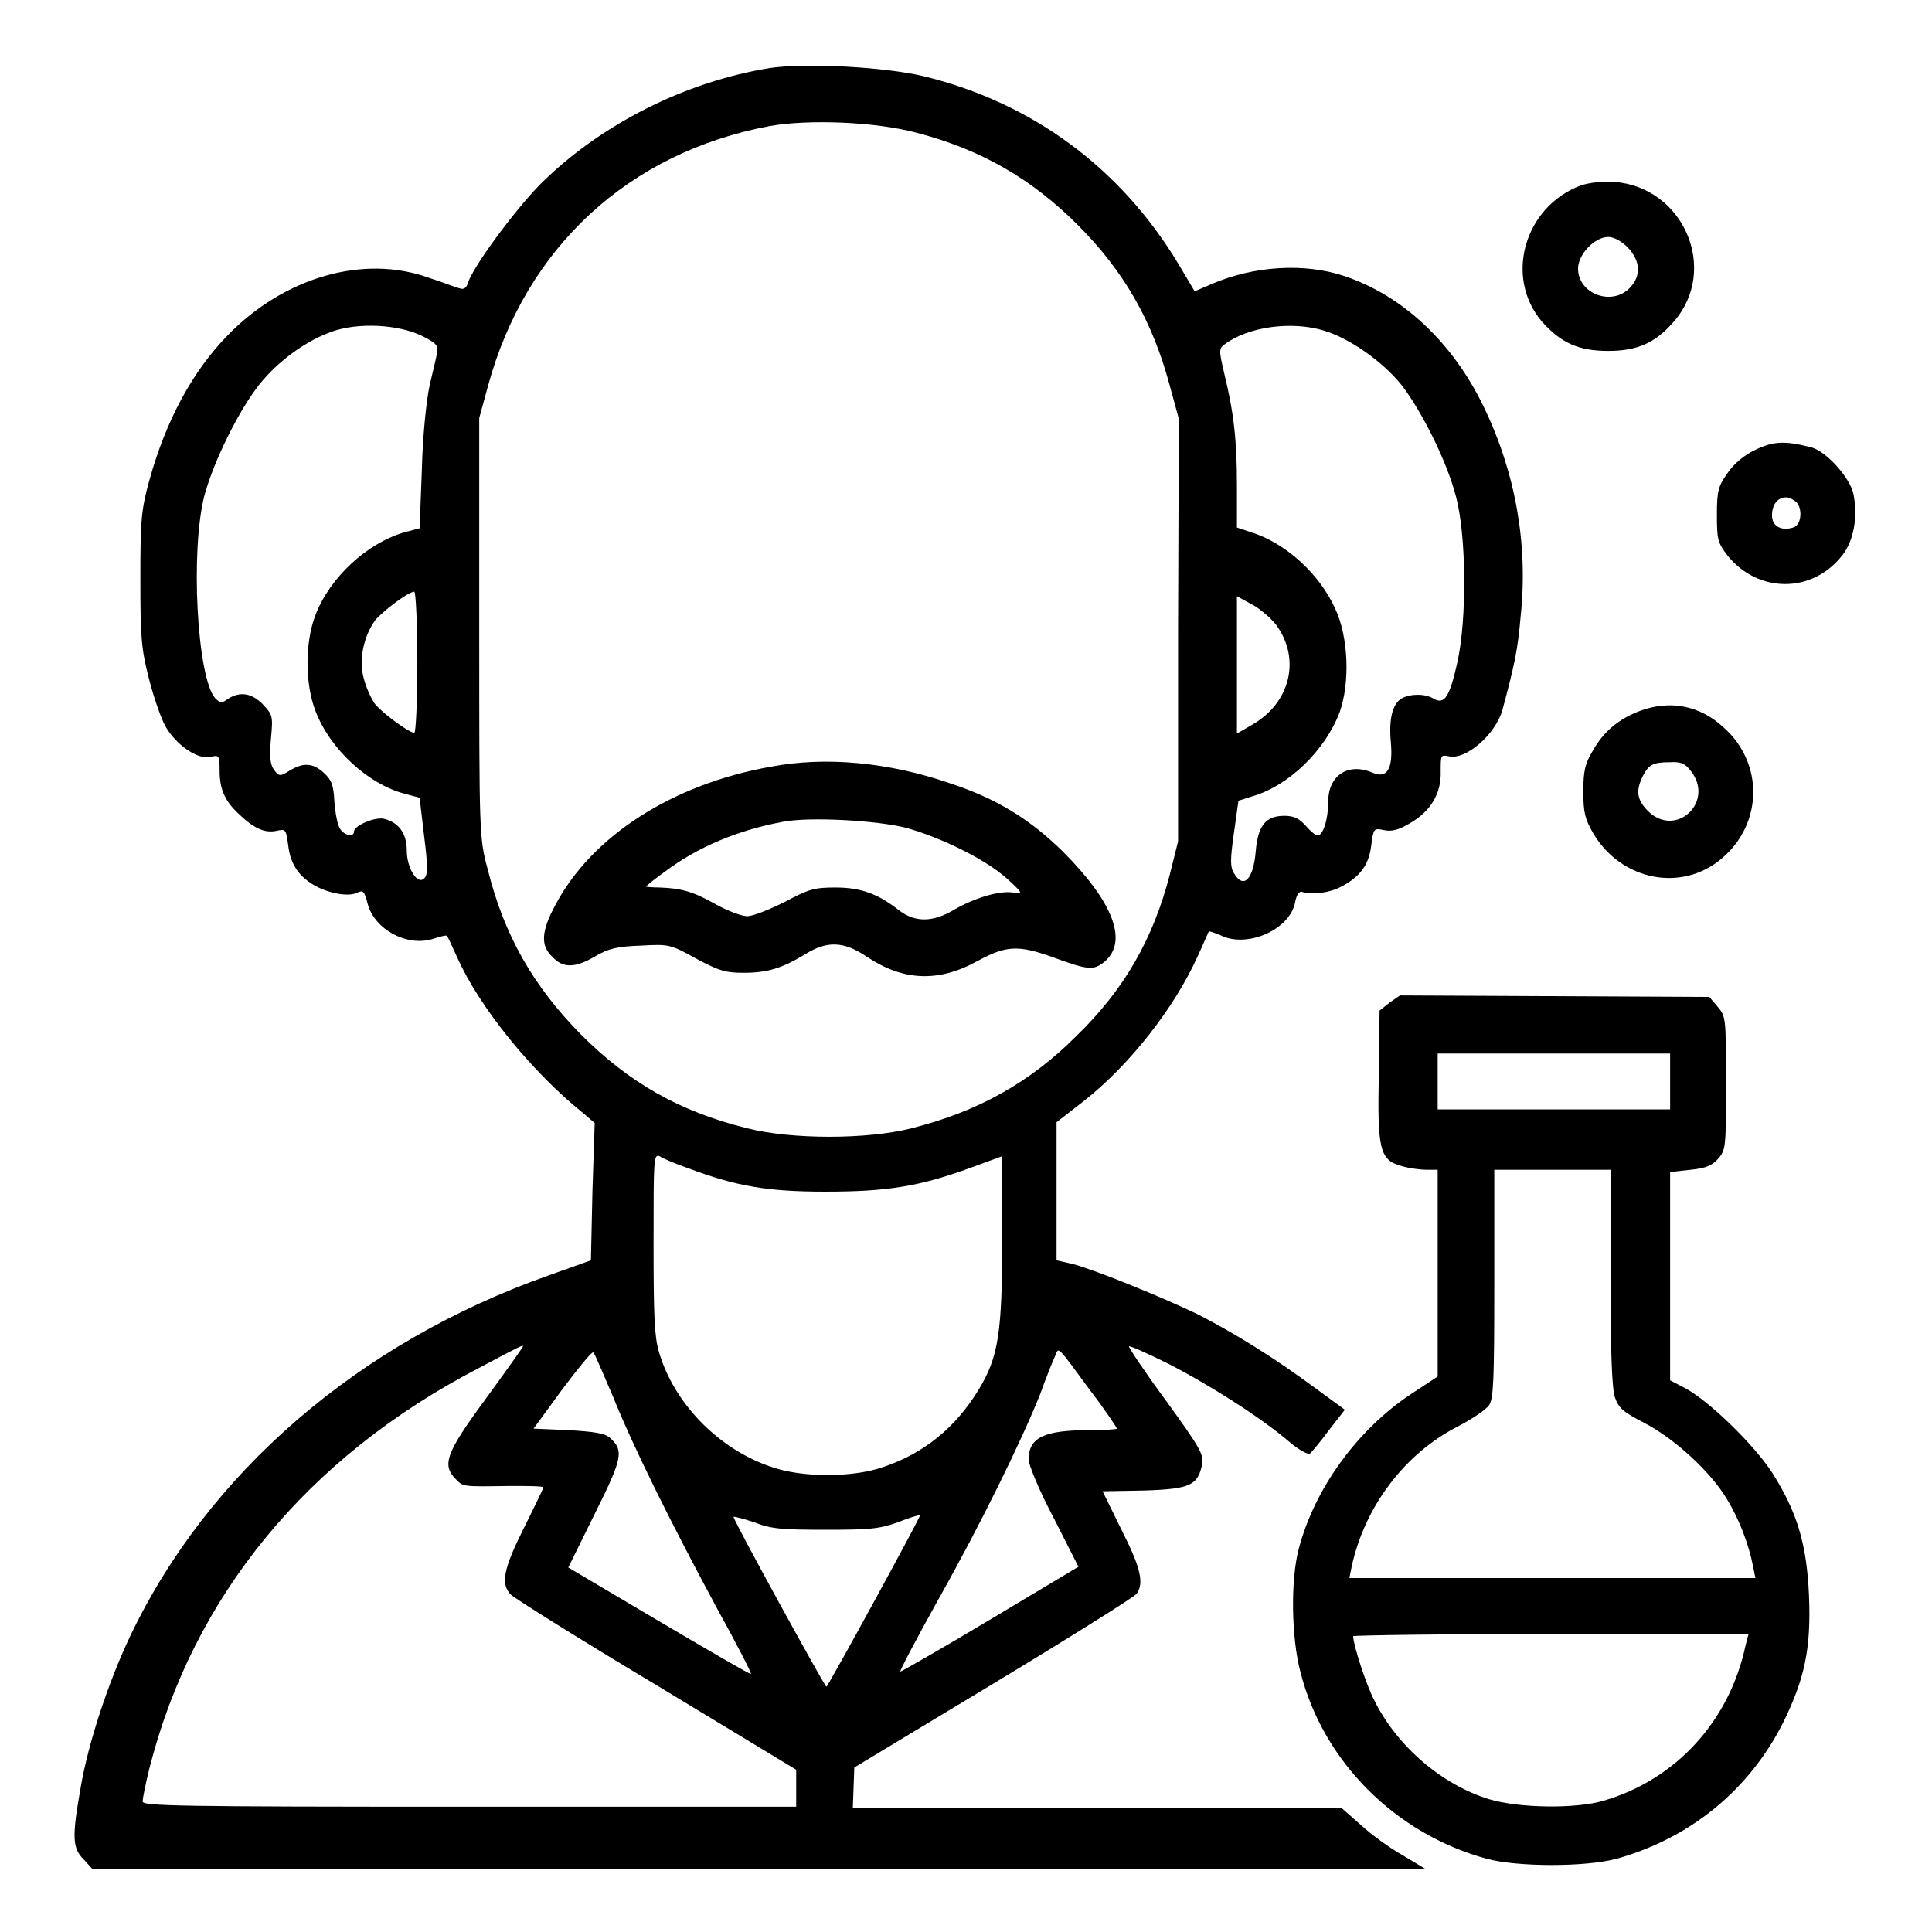 <?xml version="1.0" encoding="utf-8"?>
<!-- Svg Vector Icons : http://www.onlinewebfonts.com/icon -->
<!DOCTYPE svg PUBLIC "-//W3C//DTD SVG 1.1//EN" "http://www.w3.org/Graphics/SVG/1.1/DTD/svg11.dtd">
<svg version="1.1" xmlns="http://www.w3.org/2000/svg" xmlns:xlink="http://www.w3.org/1999/xlink" x="0px" y="0px" viewBox="0 0 256 256" enable-background="new 0 0 256 256" xml:space="preserve">
<g><g><g><path fill="#000000" d="M102.1,9c-11.3,1.8-22.6,7.5-30.6,15.5c-3.4,3.5-8.8,10.8-9.5,13c-0.2,0.7-0.6,0.9-1.1,0.7c-0.5-0.1-2.2-0.8-4.1-1.4c-8.6-3.1-19.1-0.1-26.6,7.6c-4.7,4.8-8.2,11.3-10.4,19.2c-1.1,4-1.2,5.3-1.2,13.1c0,7.5,0.1,9.2,1.1,13.1c0.6,2.4,1.6,5.3,2.2,6.4c1.4,2.5,4.3,4.5,6,4.1c1.1-0.3,1.2-0.2,1.2,1.8c0,2.5,0.7,4.1,2.7,5.9c1.9,1.8,3.3,2.4,4.8,2.1c1.3-0.3,1.3-0.2,1.6,2c0.3,2.5,1.5,4.2,3.8,5.4c2,1,4.3,1.3,5.3,0.8c0.8-0.4,1-0.2,1.4,1.4c0.9,3.5,5.3,5.8,8.7,4.7c0.9-0.3,1.7-0.5,1.8-0.4c0.1,0,0.7,1.4,1.4,2.9c2.9,6.5,9.8,15.1,16.8,20.7l1.4,1.2l-0.3,9.1l-0.2,9.1l-5.6,2c-25.2,8.9-45.2,26.2-55.5,47.9c-2.8,5.9-5.5,14-6.5,19.9c-1.2,6.7-1.1,8.1,0.4,9.6l1.1,1.2h88.3h88.3l-3-1.8c-1.6-0.9-4.1-2.7-5.5-4l-2.5-2.2h-32.4h-32.4l0.1-2.7l0.1-2.7l18.4-11.1c10.1-6.1,18.7-11.5,19-11.9c1-1.4,0.6-3.4-2-8.5l-2.5-5.1l5.5-0.1c6.2-0.2,7.1-0.7,7.7-3.5c0.2-1.3-0.3-2.2-4.8-8.4c-2.8-3.8-5-7.1-4.9-7.2c0.1-0.1,2.4,0.9,5.2,2.3c5.3,2.7,12.4,7.2,16.1,10.4c1.3,1.1,2.5,1.7,2.7,1.5c0.2-0.2,1.4-1.6,2.5-3.1l2.1-2.7l-4.1-3c-5-3.7-10.4-7.1-15.3-9.6c-4.5-2.2-13.6-5.9-16.6-6.7l-2.2-0.5v-9.2v-9.1l3.6-2.8c6-4.7,12-12.3,15.1-19.2c0.8-1.7,1.4-3.2,1.5-3.3c0,0,0.9,0.2,1.9,0.7c3.5,1.4,8.8-1,9.5-4.5c0.2-1.1,0.6-1.6,1-1.4c1.3,0.4,3.6,0.1,5.1-0.7c2.5-1.3,3.7-2.9,4-5.5c0.3-2.2,0.3-2.3,1.7-2c1,0.2,1.9,0,3.4-0.9c2.8-1.6,4.2-4,4.1-6.9c0-2.1,0-2.2,1-2c2.3,0.6,6.3-2.9,7.2-6.2c1.6-6,2-7.8,2.4-12.4c1-9.5-0.7-19-4.9-27.7c-4.1-8.5-10.7-14.7-18.4-17.3c-5.3-1.8-12.1-1.4-17.8,1.1l-2.1,0.9l-2.2-3.7c-7.6-12.6-19.3-21.3-33.7-24.8C117.4,8.9,107.1,8.3,102.1,9z M121.5,17.6c8.4,2.2,15.1,6,21.3,12.2c6.1,6.1,9.9,12.7,12.2,21.3l1.2,4.4l-0.1,28l0,28l-1.1,4.4c-2.2,8.5-6,15.2-12.4,21.4c-6.2,6.2-13.1,10-21.8,12.2c-5.9,1.5-15.9,1.5-21.8,0c-8.9-2.2-15.6-6-22-12.4c-6.3-6.4-10.2-13.1-12.4-22c-1.1-4.1-1.1-4.6-1.1-31.9V55.4l1.2-4.4c5-18.2,18.6-30.8,37.3-34.3C107.1,15.8,115.9,16.1,121.5,17.6z M55.9,44.5c2,1,2.2,1.3,2,2.3c-0.1,0.7-0.6,2.6-1,4.4c-0.4,1.9-0.9,6.6-1,11L55.6,70l-1.9,0.5c-5,1.4-10,6-11.9,11c-1.4,3.6-1.4,9.1,0,12.7c1.9,5,6.9,9.7,11.9,11l1.9,0.5l0.6,5.1c0.5,3.9,0.5,5.2,0,5.6c-0.9,0.9-2.3-1.4-2.3-3.7c0-2.2-1-3.7-3-4.2c-1.2-0.3-4,0.9-4,1.7c0,0.8-1.4,0.5-1.9-0.5c-0.3-0.5-0.6-2.1-0.7-3.6c-0.1-2.1-0.4-2.8-1.4-3.7c-1.4-1.3-2.7-1.4-4.5-0.3c-1.3,0.8-1.4,0.8-2.1-0.1c-0.5-0.7-0.6-1.7-0.4-4.1c0.3-3.1,0.2-3.2-1.1-4.6c-1.5-1.5-3-1.7-4.6-0.7c-0.8,0.6-1,0.6-1.7-0.1c-2.4-2.8-3.3-19.6-1.4-26.9c1.3-4.7,4.6-11.3,7.3-14.7c2.5-3.1,6.2-5.8,9.7-7C47.6,42.7,52.8,43,55.9,44.5z M175.4,43.8c3.4,1,7.8,4.1,10.3,7.2c2.7,3.5,6,10.1,7.2,14.7c1.4,5.1,1.5,16.3,0.2,22.1c-1,4.5-1.7,5.6-3.1,4.8c-1.1-0.7-3-0.7-4.2-0.1c-1.3,0.7-1.8,2.8-1.5,5.9c0.3,3.5-0.5,4.8-2.4,4c-3.2-1.4-5.9,0.3-5.9,3.8c0,2.4-0.7,4.5-1.4,4.5c-0.3,0-1-0.6-1.6-1.3c-0.8-0.9-1.5-1.3-2.8-1.3c-2.5,0-3.5,1.3-3.8,4.6c-0.3,3.8-1.6,5.2-2.9,3c-0.5-0.8-0.5-1.8,0-5.3l0.6-4.3l1.9-0.6c4.8-1.4,9.6-6.1,11.5-11.1c1.4-3.9,1.2-10-0.6-13.8c-2.1-4.6-6.6-8.7-11.2-10.1l-1.8-0.6v-5.6c0-5.9-0.4-9.6-1.7-14.9c-0.7-3-0.7-3.2,0.1-3.8C165.4,43.3,171.1,42.5,175.4,43.8z M55.3,87.8c0,5.1-0.2,9.3-0.4,9.3c-0.7,0-4.2-2.6-5.2-3.8c-0.5-0.7-1.2-2.2-1.5-3.4c-0.7-2.5,0-5.6,1.5-7.7c1-1.2,4.4-3.8,5.2-3.8C55.1,78.5,55.3,82.7,55.3,87.8z M169.1,82.8c3.3,4.5,1.9,10.4-3.3,13.3l-1.9,1.1v-9.1v-9.1l2,1.1C166.9,80.6,168.4,81.9,169.1,82.8z M91.2,154.8c6.4,2.4,10.5,3.1,18.2,3.1c8.2,0,12.5-0.7,19.3-3.2l4.1-1.5v10.9c0,12.5-0.5,15.7-3.1,20c-3.1,5.1-7.3,8.5-12.7,10.3c-4,1.4-10.7,1.4-14.7,0c-7-2.3-13-8.4-15-15.3c-0.6-2.1-0.7-4.9-0.7-14.4c0-11.1,0-11.8,0.8-11.5C87.8,153.5,89.5,154.2,91.2,154.8z M69.3,178.4c0,0.1-2.2,3.2-4.9,6.9c-5.3,7.2-5.9,8.8-4,10.7c1,1,0.8,1,7.1,0.9c2.5,0,4.5,0,4.5,0.2c0,0.1-1.2,2.6-2.6,5.4c-2.7,5.4-3.1,7.4-1.7,8.8c0.5,0.5,9.1,5.9,19.3,12l18.5,11.2v2.4v2.5H62.3c-39.3,0-43.4-0.1-43.4-0.7c0-0.4,0.4-2.4,0.9-4.4c5.8-22.8,20.9-41.2,43.6-53C69.2,178.2,69.3,178.2,69.3,178.4z M81.2,185c2.7,6.7,7.5,16.4,13.8,28.1c2.6,4.7,4.6,8.6,4.5,8.7c-0.1,0.1-5.6-3.1-12.2-7l-12-7.1l3.5-7.1c3.7-7.4,3.9-8.4,2-10.1c-0.7-0.6-2.1-0.8-5.5-1l-4.6-0.2l3.8-5.2c2.1-2.8,3.9-5,4.1-4.9C78.8,179.3,79.9,182,81.2,185z M144.5,184.3c2,2.6,3.5,4.9,3.5,5s-1.6,0.2-3.6,0.2c-6.1,0-8.1,1-8.1,3.9c0,0.7,1.4,4.1,3.3,7.7l3.3,6.5l-11.7,7c-6.5,3.9-11.8,6.9-11.9,6.9c-0.1-0.1,2.1-4.3,5-9.5c5.8-10.3,11.1-21.2,13.5-27.2c0.8-2.2,1.7-4.5,2-5.1C140.3,178.4,140,178.2,144.5,184.3z M109.4,202.7c5.8,0,7.1-0.1,9.6-1c1.5-0.6,2.8-1,2.9-0.9c0.1,0.2-12.2,22.7-12.4,22.7S97.2,201.5,97.2,201c0-0.1,1.2,0.2,2.7,0.7C102.2,202.6,103.6,202.7,109.4,202.7z"/><path fill="#000000" d="M102.1,101.6c-13,2.3-23.7,9.2-28.5,18.3c-1.9,3.5-2,5.4-0.4,6.9c1.4,1.5,3,1.5,5.7-0.1c1.7-1,2.9-1.3,6-1.4c3.7-0.2,3.9-0.2,7.3,1.7c3,1.6,3.9,1.9,6.3,1.9c3.2,0,5.1-0.6,8.1-2.4c3-1.9,5.2-1.8,8.3,0.3c4.8,3.2,9.5,3.4,14.7,0.5c3.7-2,5.3-2.1,9.8-0.5c4.9,1.8,5.5,1.8,7,0.6c3.1-2.7,1.1-7.9-5.6-14.6c-4.4-4.3-8.8-7-14.9-9C117.8,101,109.4,100.2,102.1,101.6z M120.1,109.7c4.6,1.3,10.4,4.1,13.3,6.7c2.1,1.9,2.2,2.1,1,1.9c-1.8-0.4-5.3,0.7-7.9,2.2c-2.8,1.7-5.2,1.8-7.4,0.1c-2.8-2.2-5.1-3-8.4-3c-2.8,0-3.5,0.2-6.7,1.9c-2,1-4.2,1.9-5,1.9c-0.7,0-2.6-0.7-4.2-1.6c-3-1.7-4.6-2.1-7.4-2.2c-1,0-1.8-0.1-1.8-0.1c0-0.1,1.1-1,2.5-2c4.4-3.3,9.7-5.5,15.6-6.6C107.2,108.2,116.2,108.7,120.1,109.7z"/><path fill="#000000" d="M209.4,24.6c-7.4,2.8-10.1,12.1-5.1,18c2.5,2.8,4.8,3.9,8.8,3.9c3.9,0,6.3-1.1,8.7-3.9c6-6.9,1.3-17.8-7.9-18.5C212.3,24,210.5,24.2,209.4,24.6z M215.7,32.8c1.7,1.8,1.8,3.8,0.2,5.4c-2.4,2.4-6.8,0.7-6.8-2.6c0-1.9,2.2-4.2,4-4.2C213.9,31.4,214.9,32,215.7,32.8z"/><path fill="#000000" d="M232.6,59.6c-1.5,0.7-2.9,1.9-3.7,3.1c-1.2,1.7-1.4,2.3-1.4,5.5c0,3.3,0.1,3.7,1.4,5.4c4,5,11.2,5.1,15.2,0c1.5-1.9,2.1-5,1.5-8.1c-0.4-2.1-3.5-5.6-5.5-6.2C236.6,58.4,235.1,58.4,232.6,59.6z M238,66.5c0.9,0.9,0.7,3.1-0.4,3.4c-1.6,0.5-2.8-0.2-2.8-1.6s0.7-2.4,1.9-2.4C237.1,65.9,237.6,66.2,238,66.5z"/><path fill="#000000" d="M217.3,94.2c-2.7,1-4.8,2.7-6.2,5.2c-1.1,1.8-1.3,2.8-1.3,5.5s0.2,3.6,1.3,5.5c3.7,6.3,11.8,7.9,17.1,3.3c5.4-4.6,5.5-12.6,0.2-17.3C225.3,93.5,221.3,92.7,217.3,94.2z M224,102.1c3.3,4.1-1.9,9-5.6,5.4c-1.5-1.5-1.7-2.7-0.7-4.7c0.8-1.5,1.3-1.8,3.6-1.8C222.7,100.9,223.3,101.2,224,102.1z"/><path fill="#000000" d="M184.2,132.8l-1.4,1.1l-0.1,8.4c-0.2,10,0.1,11.4,3,12.2c1,0.3,2.5,0.5,3.3,0.5h1.5v13.7v13.7l-3.5,2.3c-7.1,4.7-12.8,12.5-14.9,20.5c-1.1,4.1-1,11.7,0.2,16.3c3,11.9,12.6,21.5,24.7,24.8c4.1,1.1,13.1,1.1,17.2,0c9.7-2.7,17.6-9.1,22.1-18.1c2.8-5.7,3.7-9.7,3.4-16.8c-0.3-6.9-1.6-11.1-4.9-16.3c-2.5-3.8-8.3-9.4-11.4-11.1l-2.1-1.1v-13.8v-13.8l2.7-0.3c2.1-0.2,2.9-0.6,3.7-1.5c1-1.2,1-1.6,1-10c0-8.6,0-8.8-1.1-10.1l-1.1-1.3l-20.5-0.1l-20.5-0.1L184.2,132.8z M221.3,143.3v3.7h-15.4h-15.4v-3.7v-3.7h15.4h15.4V143.3z M213.4,169.3c0,9.9,0.2,14.9,0.6,15.9c0.5,1.4,1.1,1.9,3.8,3.3c3.9,2,8.8,6.4,11,10.1c1.6,2.6,2.9,5.9,3.5,9l0.3,1.5h-26.9h-26.9l0.3-1.5c1.7-7.9,7-15,14.1-18.6c1.9-1,3.7-2.2,4.1-2.8c0.6-0.8,0.7-3.3,0.7-16V155h7.7h7.7L213.4,169.3z M231.3,218c-2.1,10-9.2,17.8-18.8,20.6c-3.7,1.1-11.2,1-15.2-0.2c-6.2-1.9-12.2-7-15.2-13.1c-1.1-2.1-2.8-7.4-2.8-8.5c0-0.1,11.8-0.3,26.2-0.3h26.2L231.3,218z"/></g></g></g>
</svg>